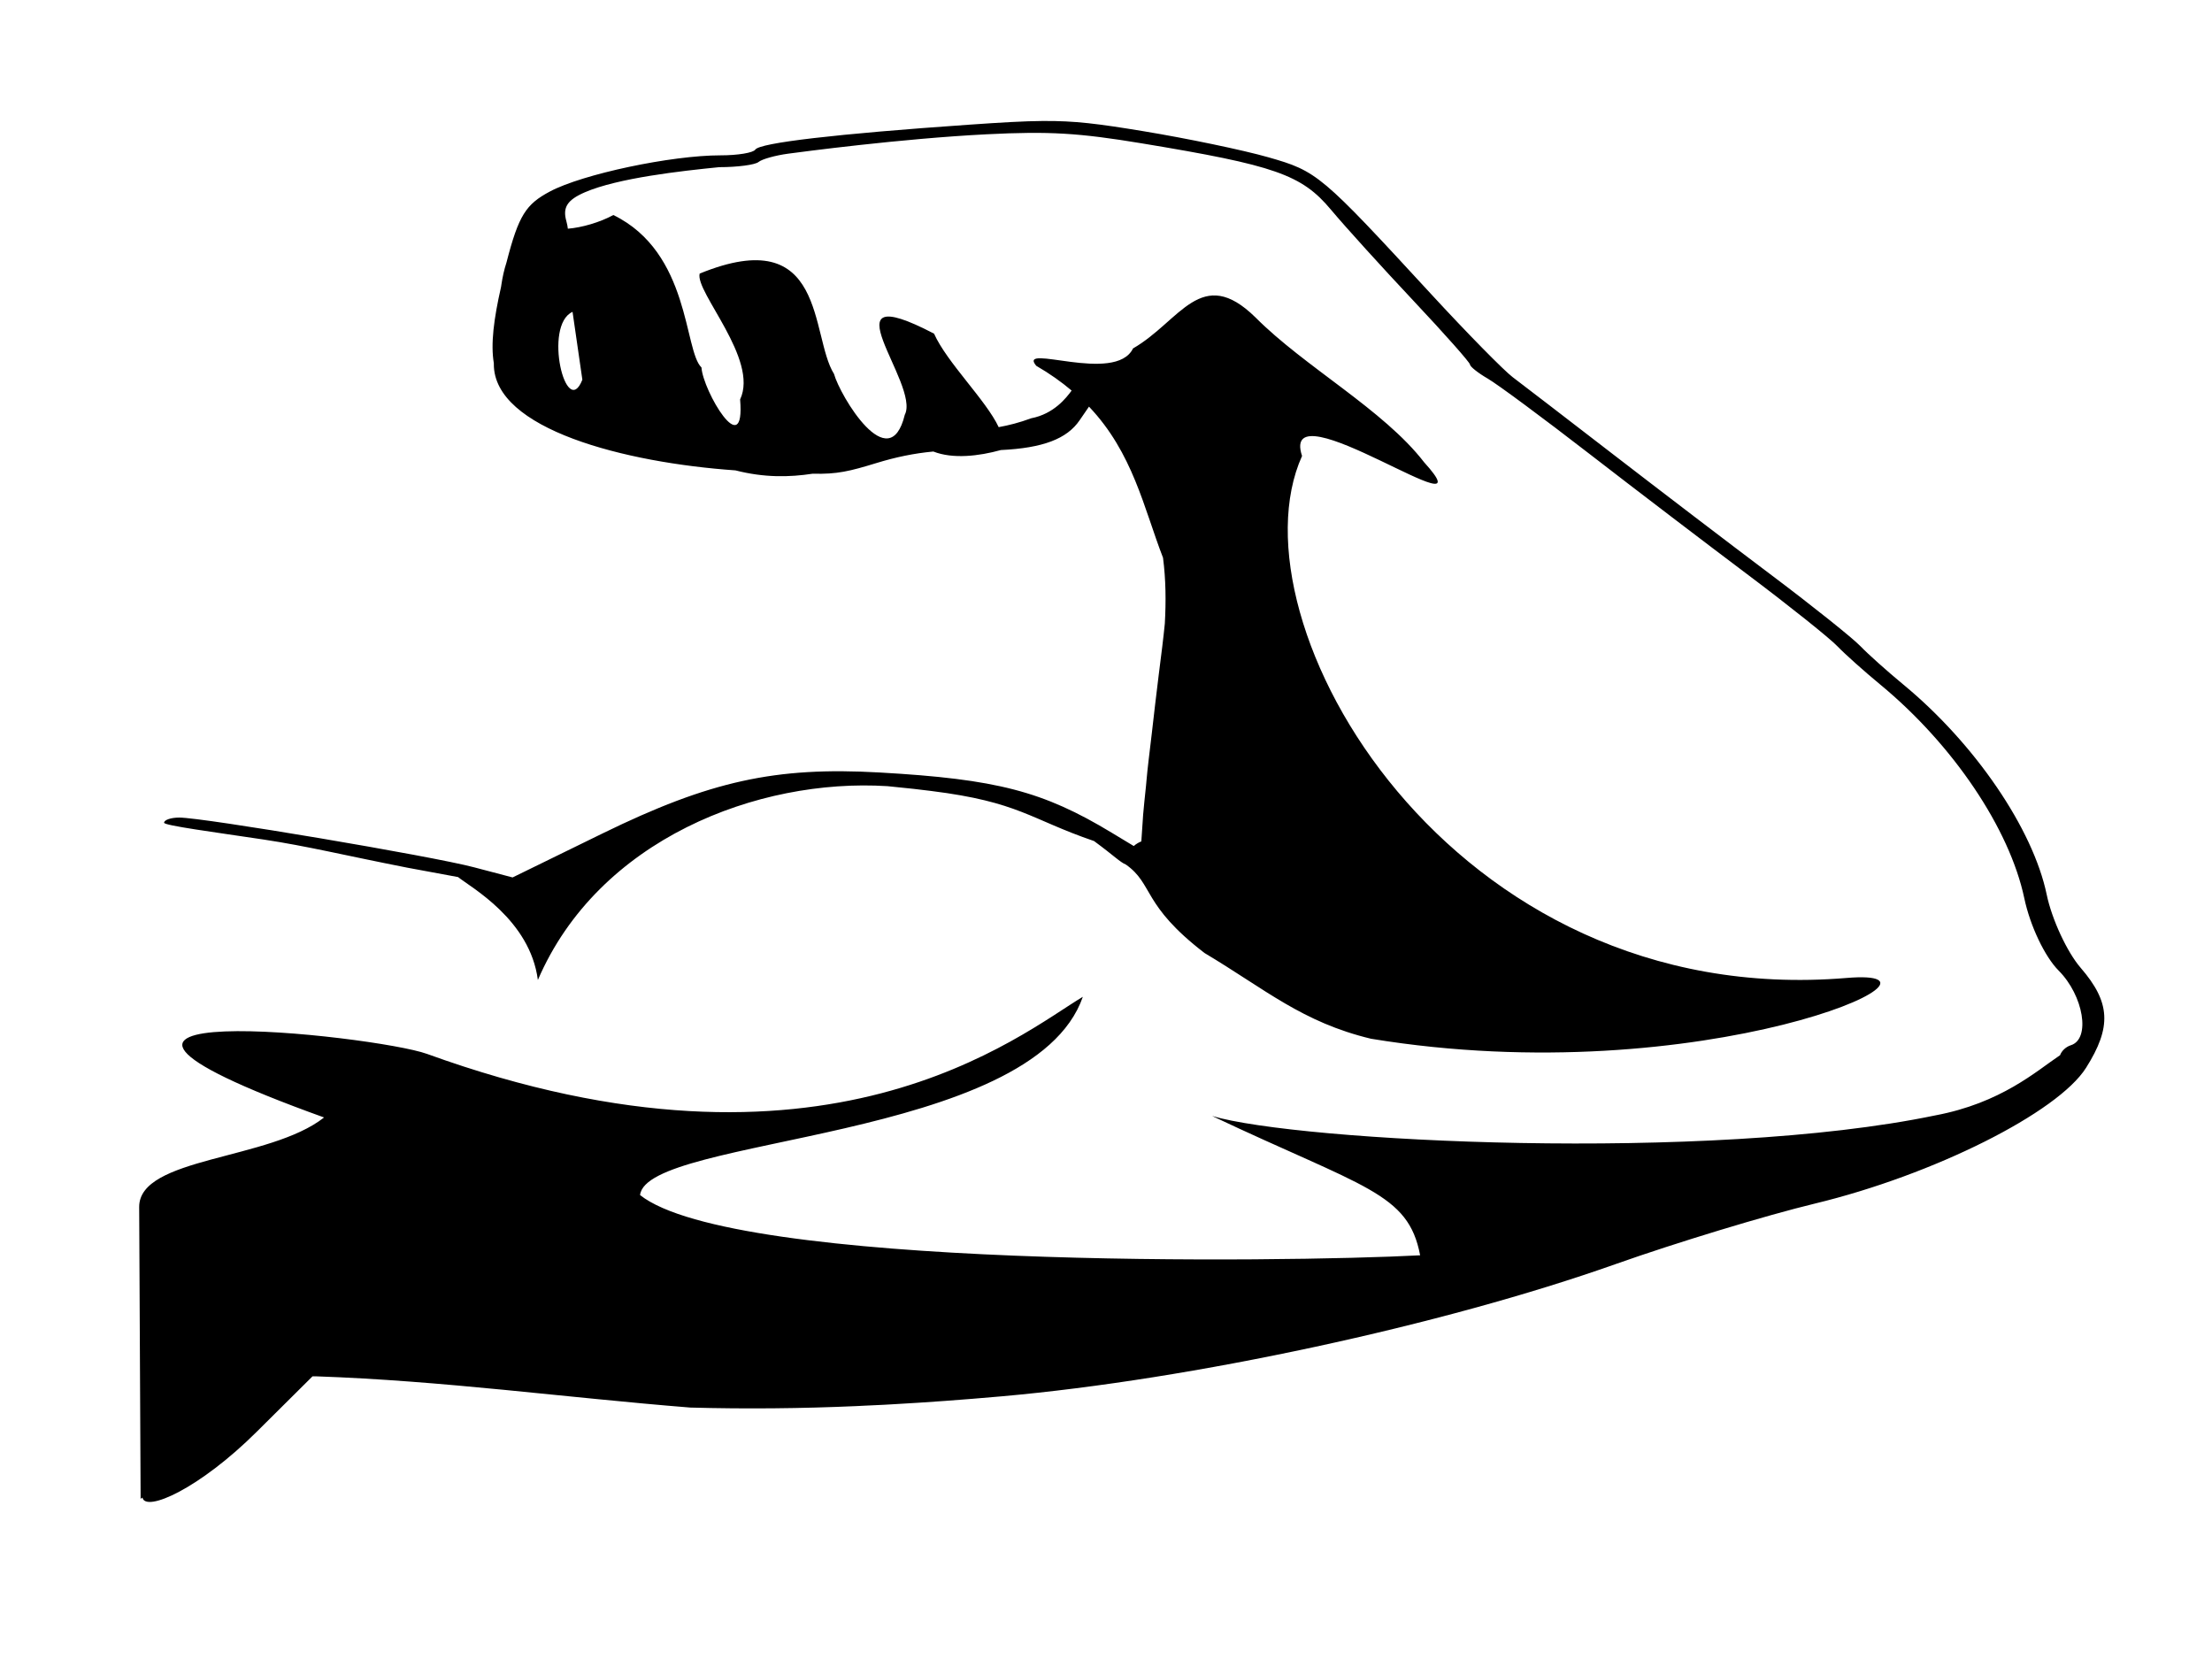 <?xml version="1.0"?><svg width="640" height="480" xmlns="http://www.w3.org/2000/svg">
 <title>Muscle</title>
 <g>
  <title>Layer 1</title>
  <g id="layer1">
   <path fill="#000000" id="path3168" d="m301.81,35.001c-5.527,0.042 -11.942,0.419 -21.316,1.069c-38.725,2.687 -60.667,5.26 -61.962,7.217c-0.613,0.927 -5.127,1.662 -10.031,1.657c-14.289,-0.008 -39.98,5.435 -49.423,10.478c-6.887,3.678 -9.002,6.8 -12.539,20.529c-0.677,2.082 -1.143,4.208 -1.463,6.362c-0.035,0.231 -0.074,0.464 -0.105,0.695c-2.113,9.331 -3.027,16.484 -2.09,22.079c-0.01,0.067 0.01,0.144 0,0.214c-0.102,18.907 37.988,28.57 69.903,30.793c8.299,2.125 15.542,2.003 22.36,0.962c7.05,0.191 10.654,-0.698 18.495,-3.101c5.502,-1.686 10.808,-2.796 16.405,-3.315c5.643,2.221 13.144,1.337 19.539,-0.428c12.156,-0.578 19.117,-3.233 22.779,-8.607l2.717,-3.956c12.73,13.419 15.825,29.251 21.42,43.731c0.827,6.355 0.877,12.679 0.522,19.032c-0.406,4.107 -0.997,8.842 -1.776,14.916c-0.735,5.728 -1.333,11.258 -1.985,16.787c-0.316,2.677 -0.667,5.485 -0.941,7.912c-0.229,2.017 -0.461,4.023 -0.627,6.041c-0.036,0.41 -0.076,0.82 -0.11,1.23c-0.301,2.926 -0.736,6.921 -0.836,8.393l-0.523,7.752c-0.655,0.255 -1.421,0.657 -2.194,1.337l-6.375,-3.849c-19.873,-12.012 -33.273,-15.507 -67.185,-17.428c-30.108,-1.706 -49.054,2.445 -80.143,17.642l-26.017,12.724l-11.18,-2.94c-12.303,-3.258 -78.254,-14.381 -85.263,-14.381c-2.443,0 -4.389,0.693 -4.389,1.497c0,0.804 14.587,2.73 28.839,4.865c12.772,1.934 23.331,4.557 41.482,8.126c7.274,1.356 10.624,1.946 14.733,2.727c3.723,2.989 20.832,12.339 23.092,29.778c17.488,-40.718 63.652,-58.45 101.146,-56.08c8.52,0.856 7.471,0.767 12.643,1.39c25.472,3.175 28.514,8.119 47.123,14.488c5.754,4.22 7.554,6.141 9.195,6.789c8.083,5.676 4.615,11.664 22.779,25.608c17.653,10.535 28.255,20.019 48.169,24.806c96.3,15.811 175.725,-20.769 137.612,-17.589c-114.985,9.593 -179.12,-103.209 -157.569,-151.027c-6.886,-20.954 55.205,23.757 35.317,1.818c-11.744,-15.217 -34.547,-27.575 -48.796,-41.913c-15.716,-15.414 -21.73,1.098 -35.422,8.981c-5.108,10.457 -33.686,-1.767 -28.002,5.025c3.917,2.264 7.263,4.652 10.239,7.164c-1.528,2.079 -5.108,6.752 -11.703,8.019c-3.406,1.264 -6.475,2.035 -9.403,2.566c-3.662,-7.805 -14.937,-18.657 -18.703,-27.051c-32.647,-17.017 -3.849,14.624 -8.464,23.469c-4.494,18.471 -18.777,-5.602 -20.48,-11.815c-6.959,-11.062 -2.028,-44.102 -38.869,-29.029c-1.389,5.269 17.198,24.825 11.703,36.407c1.524,18.443 -10.752,-2.482 -11.181,-9.249c-5.105,-4.853 -3.187,-33.206 -25.495,-44.105c-3.909,2.13 -9.156,3.645 -13.166,3.956c-0.086,-0.609 -0.163,-1.254 -0.418,-2.138c-1.149,-4.007 0.226,-6.177 5.329,-8.393c9.571,-4.134 27.844,-6.174 38.87,-7.271c5.257,0 10.389,-0.67 11.388,-1.497c0.999,-0.827 4.86,-1.909 8.569,-2.406c3.709,-0.496 32.686,-4.365 57.469,-5.613c18.068,-0.91 26.573,-0.397 44.826,2.62c38.564,6.375 46.262,9.043 54.752,19.192c4.175,4.991 14.96,16.873 23.928,26.41c8.967,9.536 16.299,17.812 16.299,18.391c0,0.579 2.281,2.416 5.121,4.063c2.839,1.647 16.099,11.462 29.465,21.812c13.366,10.35 34.087,26.132 45.974,35.07c11.889,8.939 23.444,18.177 25.704,20.529c2.261,2.352 7.875,7.356 12.435,11.12c21.101,17.419 37.434,41.703 41.691,61.854c1.689,7.998 5.951,16.917 9.926,20.903c7.247,7.267 9.293,19.783 3.553,21.598c-1.483,0.469 -2.701,1.663 -3.135,2.887c-6.88,4.605 -17.013,13.839 -36.153,17.428c-65.632,13.655 -184.401,7.555 -209.186,0.161c43.964,20.8 56.763,22.189 60.185,40.31c-39.299,2.066 -198.66,4.018 -225.695,-17.428c1.832,-17.098 113.508,-15.339 128.104,-57.364c-17.884,10.653 -74.476,58.284 -189.752,16.519c-15.065,-5.458 -130.925,-18.008 -29.779,18.391c-15.745,12.45 -53.579,11.372 -53.498,25.928l0.418,84.415c0.171,-0.122 0.352,-0.25 0.522,-0.374c0.894,4.327 16.415,-2.461 33.123,-19.085l16.091,-15.985l1.045,0c36.525,1.24 72.173,6.153 108.251,9.035c16.088,0.438 32.168,0.278 48.169,-0.428c0.649,-0.023 1.331,-0.08 1.986,-0.104c1.914,-0.091 3.835,-0.162 5.746,-0.267c0.929,-0.044 1.881,-0.105 2.822,-0.16c9.645,-0.534 19.927,-1.279 31.452,-2.299c54.806,-4.852 127.492,-20.517 177.629,-38.278c17.547,-6.216 43.472,-14.078 57.574,-17.482c34.345,-8.289 70.279,-26.315 78.471,-39.294c7.453,-11.806 7.078,-18.922 -1.568,-28.922c-3.952,-4.571 -8.349,-14.096 -9.822,-21.17c-3.964,-19.048 -20.757,-43.678 -41.483,-60.785c-4.559,-3.764 -10.173,-8.768 -12.433,-11.12c-2.261,-2.352 -13.816,-11.591 -25.704,-20.529c-11.889,-8.938 -32.56,-24.72 -45.975,-35.07c-13.415,-10.35 -26.449,-20.358 -28.943,-22.24c-2.494,-1.882 -13.108,-12.659 -23.51,-23.95c-32.01,-34.744 -32.983,-35.608 -47.228,-39.668c-7.304,-2.081 -23.563,-5.466 -36.153,-7.538c-13.075,-2.151 -19.733,-3.014 -28.944,-2.941l0.006,-0.003zm-136.155,55.225l2.84,19.636c-4.697,11.893 -11.388,-15.762 -2.84,-19.636z"/>
  </g>
 </g>
</svg>